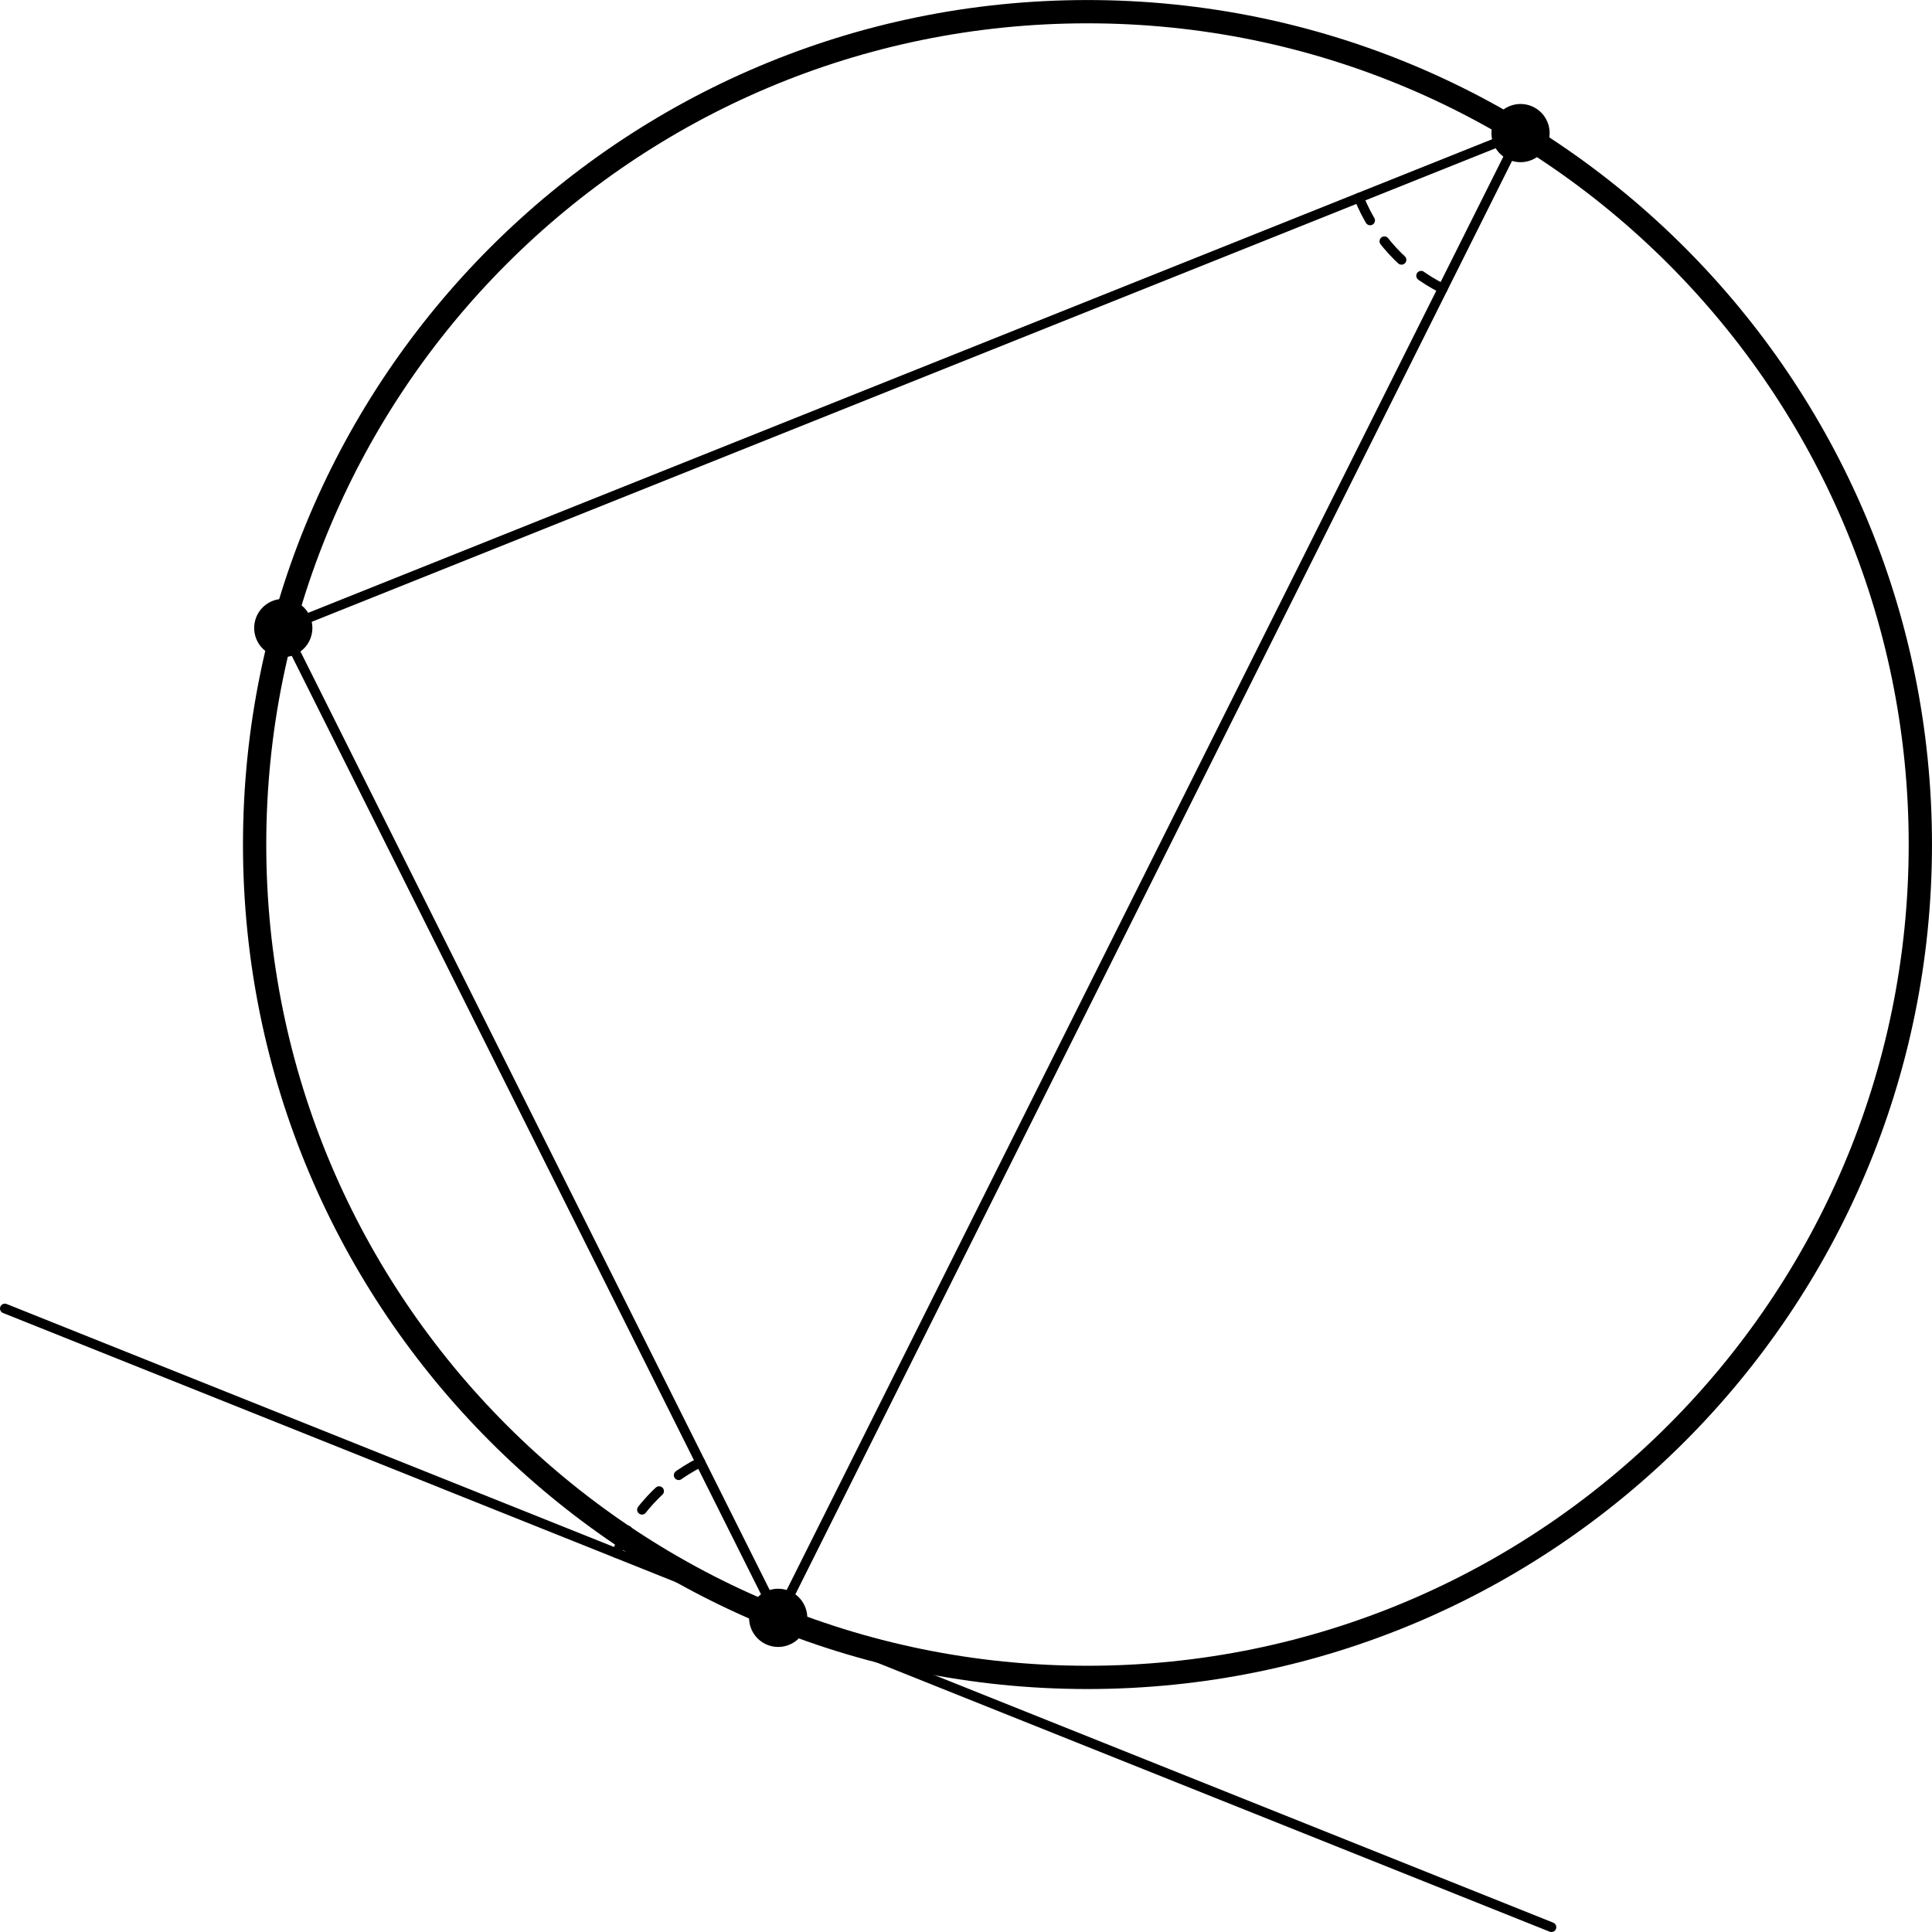 <?xml version="1.0" encoding="UTF-8"?>
<svg xmlns="http://www.w3.org/2000/svg" xmlns:xlink="http://www.w3.org/1999/xlink" width="99.589pt" height="99.589pt" viewBox="0 0 99.589 99.589" version="1.1">
<defs>
<clipPath id="clip1">
  <path d="M 12 0 L 99.59 0 L 99.59 88 L 12 88 Z "/>
</clipPath>
<clipPath id="clip2">
  <path d="M 0 67 L 81 67 L 81 99.59 L 0 99.59 Z "/>
</clipPath>
</defs>
<g id="surface1">
<path style="fill:none;stroke-width:0.5;stroke-linecap:round;stroke-linejoin:round;stroke:rgb(0%,0%,0%);stroke-opacity:1;stroke-miterlimit:10;" d="M 0.001 0 L -25.51 51.024 L 38.267 76.535 L 0.001 0 " transform="matrix(1,0,0,-1,40.112,83.395)"/>
<path style="fill:none;stroke-width:0.5;stroke-linecap:round;stroke-linejoin:round;stroke:rgb(0%,0%,0%);stroke-opacity:1;stroke-dasharray:1.303,1.303;stroke-miterlimit:10;" d="M 29.943 73.203 C 30.345 72.195 30.931 71.266 31.669 70.465 C 32.408 69.664 33.283 69.004 34.259 68.516 " transform="matrix(1,0,0,-1,40.112,83.395)"/>
<path style="fill:none;stroke-width:0.5;stroke-linecap:round;stroke-linejoin:round;stroke:rgb(0%,0%,0%);stroke-opacity:1;stroke-dasharray:1.303,1.303;stroke-miterlimit:10;" d="M -4.01 8.02 C -4.983 7.531 -5.862 6.871 -6.596 6.07 C -7.335 5.27 -7.921 4.34 -8.327 3.328 " transform="matrix(1,0,0,-1,40.112,83.395)"/>
<g clip-path="url(#clip1)" clip-rule="nonzero">
<path style="fill:none;stroke-width:1.2;stroke-linecap:round;stroke-linejoin:round;stroke:rgb(0%,0%,0%);stroke-opacity:1;stroke-miterlimit:10;" d="M 58.876 39.863 C 58.876 63.574 39.654 82.793 15.943 82.793 C -7.768 82.793 -26.987 63.574 -26.987 39.863 C -26.987 16.152 -7.768 -3.07 15.943 -3.07 C 39.654 -3.07 58.876 16.152 58.876 39.863 Z " transform="matrix(1,0,0,-1,40.112,83.395)"/>
</g>
<path style="fill:none;stroke-width:3;stroke-linecap:round;stroke-linejoin:round;stroke:rgb(0%,0%,0%);stroke-opacity:1;stroke-miterlimit:10;" d="M 0.001 0 L 0.001 0 " transform="matrix(1,0,0,-1,40.112,83.395)"/>
<path style="fill:none;stroke-width:3;stroke-linecap:round;stroke-linejoin:round;stroke:rgb(0%,0%,0%);stroke-opacity:1;stroke-miterlimit:10;" d="M -25.51 51.024 L -25.51 51.024 " transform="matrix(1,0,0,-1,40.112,83.395)"/>
<path style="fill:none;stroke-width:3;stroke-linecap:round;stroke-linejoin:round;stroke:rgb(0%,0%,0%);stroke-opacity:1;stroke-miterlimit:10;" d="M 38.267 76.535 L 38.267 76.535 " transform="matrix(1,0,0,-1,40.112,83.395)"/>
<g clip-path="url(#clip2)" clip-rule="nonzero">
<path style="fill:none;stroke-width:0.5;stroke-linecap:round;stroke-linejoin:round;stroke:rgb(0%,0%,0%);stroke-opacity:1;stroke-miterlimit:10;" d="M -39.862 15.945 L 39.861 -15.945 " transform="matrix(1,0,0,-1,40.112,83.395)"/>
</g>
</g>
</svg>
